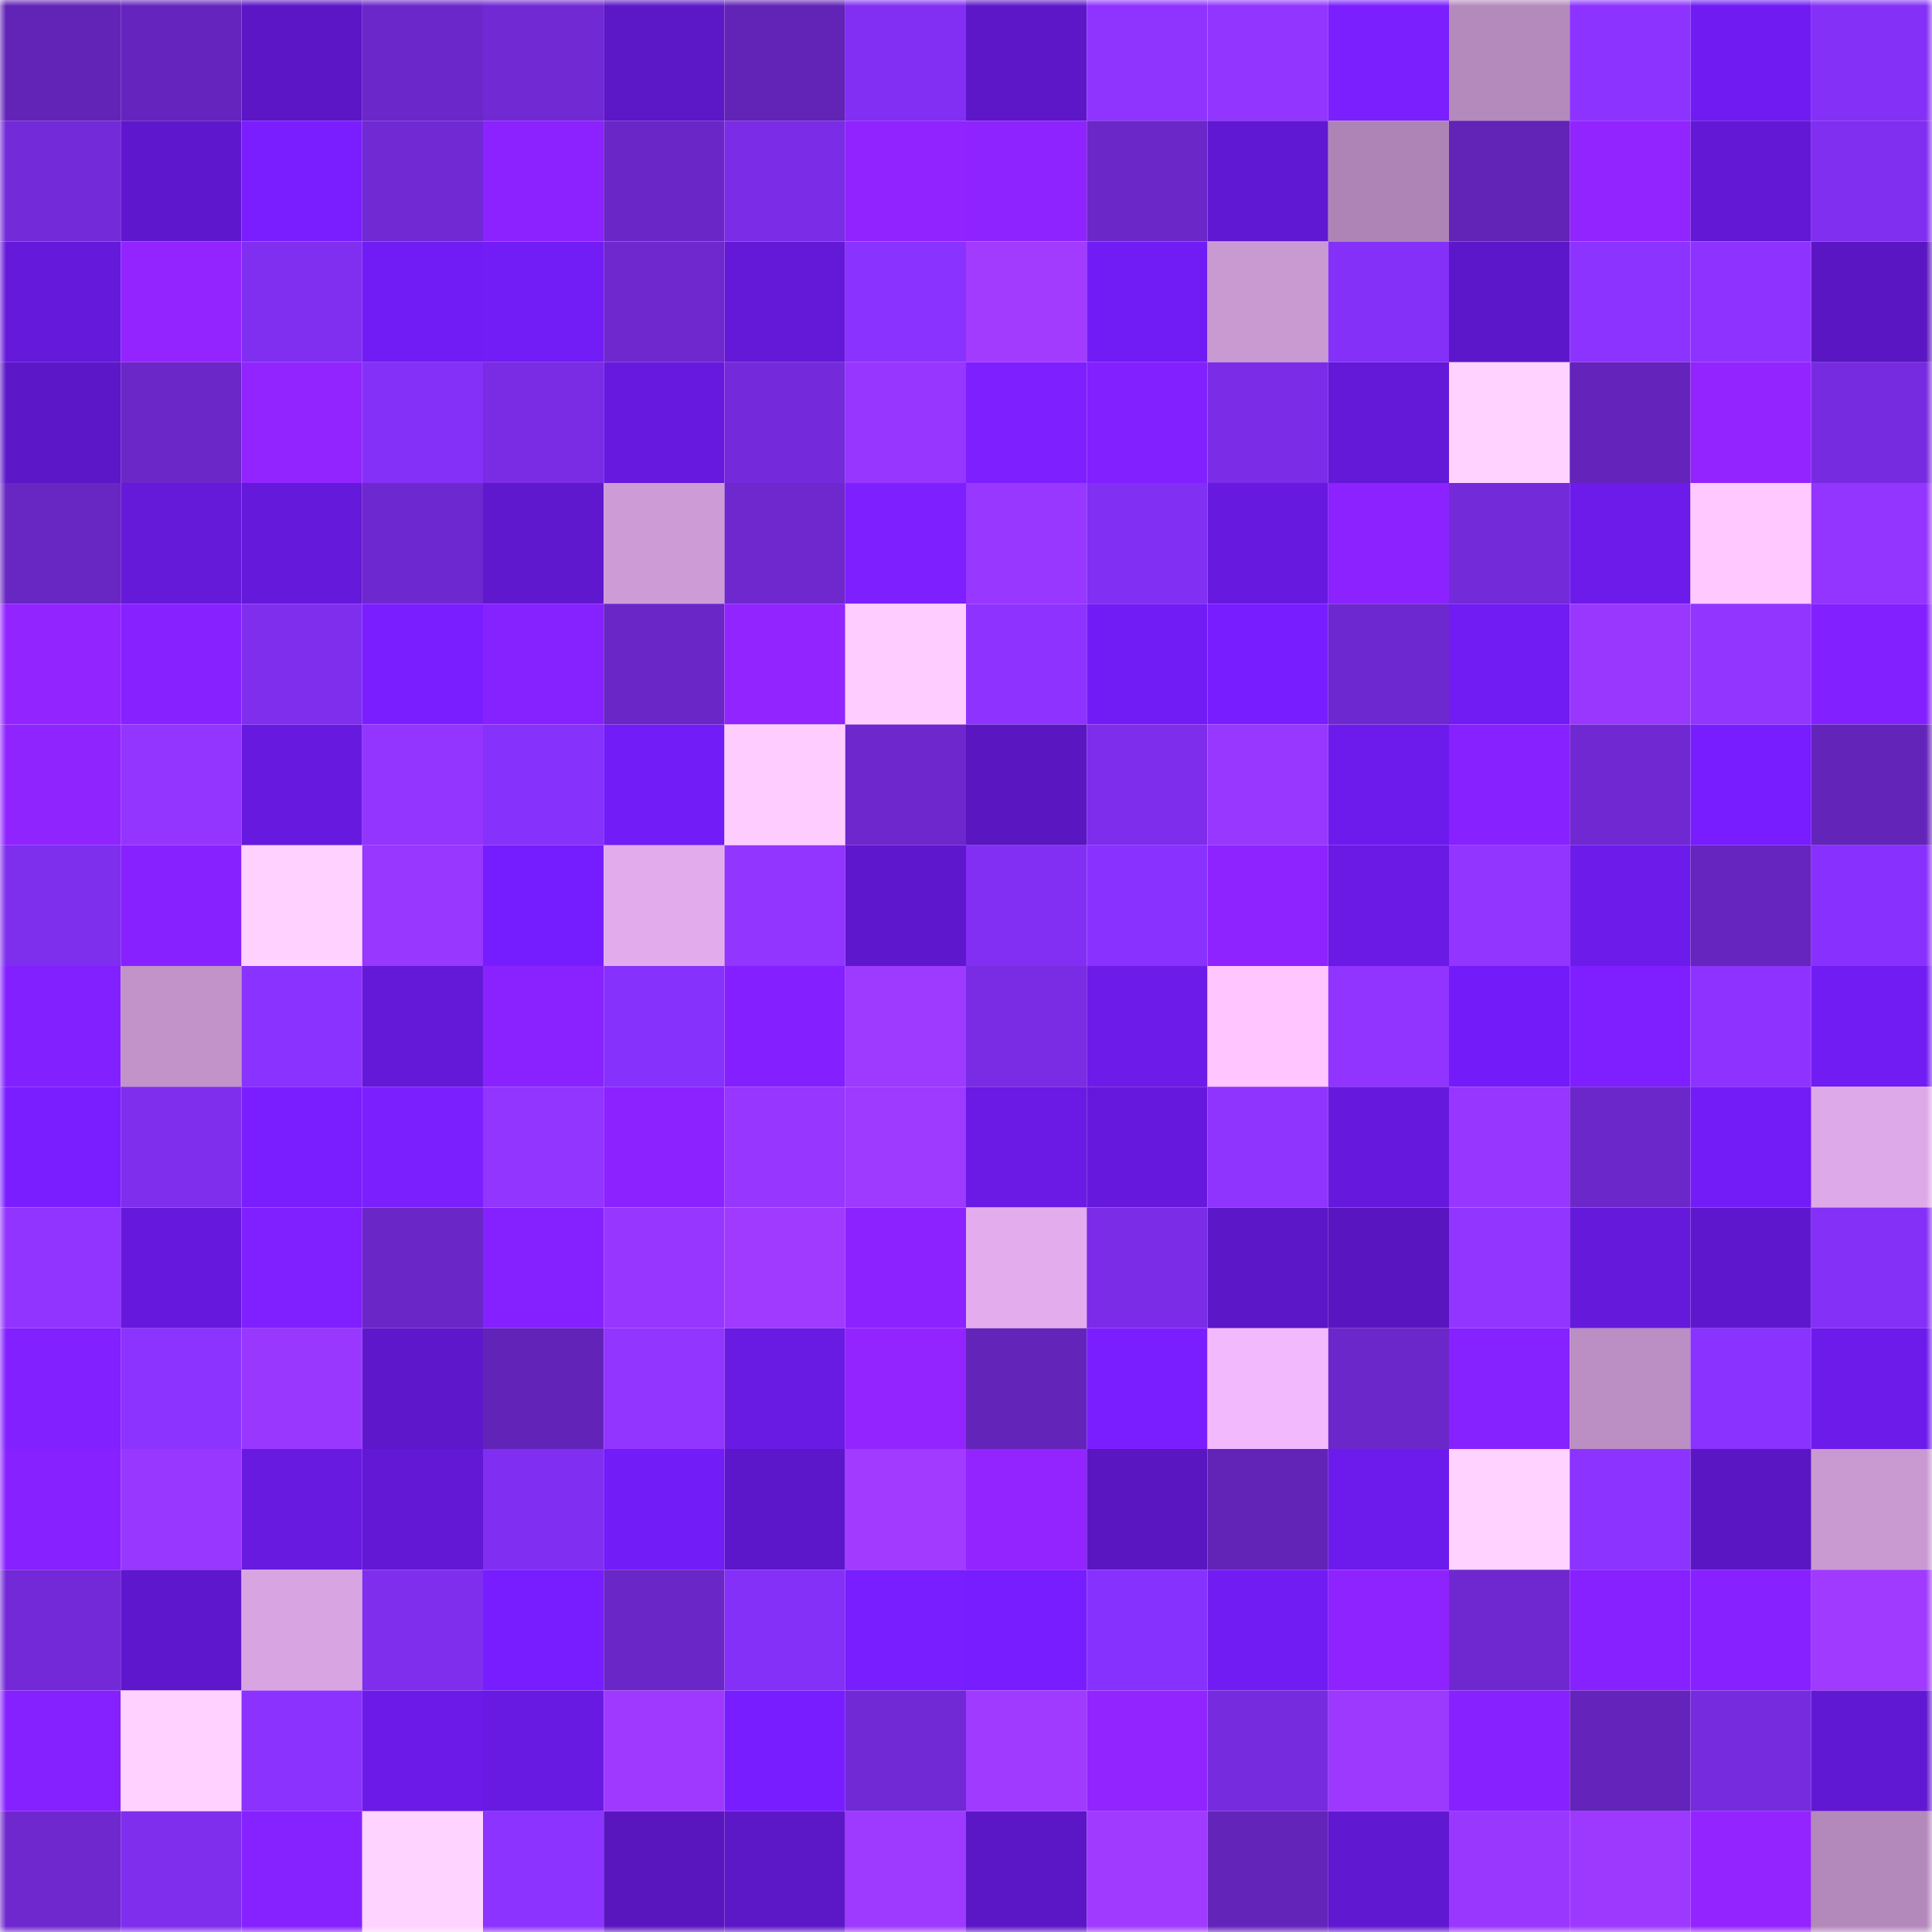 <svg viewBox="0 0 160 160" fill="none" role="img" xmlns="http://www.w3.org/2000/svg" width="240" height="240" name="linea%2Cironalex.linea.eth"><mask id="1213455439" mask-type="alpha" maskUnits="userSpaceOnUse" x="0" y="0" width="160" height="160"><rect width="160" height="160" fill="#FFFFFF"></rect></mask><g mask="url(#1213455439)"><rect x="0" y="0" width="10" height="10" fill="#6223b7"></rect><rect x="10" y="0" width="10" height="10" fill="#6524bd"></rect><rect x="20" y="0" width="10" height="10" fill="#5c16c6"></rect><rect x="30" y="0" width="10" height="10" fill="#6c27cb"></rect><rect x="40" y="0" width="10" height="10" fill="#7129d4"></rect><rect x="50" y="0" width="10" height="10" fill="#5c17c7"></rect><rect x="60" y="0" width="10" height="10" fill="#6223b7"></rect><rect x="70" y="0" width="10" height="10" fill="#822ff3"></rect><rect x="80" y="0" width="10" height="10" fill="#5d17c9"></rect><rect x="90" y="0" width="10" height="10" fill="#8f34ff"></rect><rect x="100" y="0" width="10" height="10" fill="#9235ff"></rect><rect x="110" y="0" width="10" height="10" fill="#7c1fff"></rect><rect x="120" y="0" width="10" height="10" fill="#b489bc"></rect><rect x="130" y="0" width="10" height="10" fill="#8c33ff"></rect><rect x="140" y="0" width="10" height="10" fill="#701bf1"></rect><rect x="150" y="0" width="10" height="10" fill="#8430f7"></rect><rect x="0" y="10" width="10" height="10" fill="#732ad8"></rect><rect x="10" y="10" width="10" height="10" fill="#5f17cd"></rect><rect x="20" y="10" width="10" height="10" fill="#7b1eff"></rect><rect x="30" y="10" width="10" height="10" fill="#7029d3"></rect><rect x="40" y="10" width="10" height="10" fill="#8b22ff"></rect><rect x="50" y="10" width="10" height="10" fill="#6a26c6"></rect><rect x="60" y="10" width="10" height="10" fill="#7b2ce6"></rect><rect x="70" y="10" width="10" height="10" fill="#9023ff"></rect><rect x="80" y="10" width="10" height="10" fill="#8f23ff"></rect><rect x="90" y="10" width="10" height="10" fill="#6b27c8"></rect><rect x="100" y="10" width="10" height="10" fill="#6118d2"></rect><rect x="110" y="10" width="10" height="10" fill="#ae84b6"></rect><rect x="120" y="10" width="10" height="10" fill="#6223b7"></rect><rect x="130" y="10" width="10" height="10" fill="#9224ff"></rect><rect x="140" y="10" width="10" height="10" fill="#6218d4"></rect><rect x="150" y="10" width="10" height="10" fill="#802eef"></rect><rect x="0" y="20" width="10" height="10" fill="#6519da"></rect><rect x="10" y="20" width="10" height="10" fill="#9324ff"></rect><rect x="20" y="20" width="10" height="10" fill="#802eef"></rect><rect x="30" y="20" width="10" height="10" fill="#711cf4"></rect><rect x="40" y="20" width="10" height="10" fill="#721cf6"></rect><rect x="50" y="20" width="10" height="10" fill="#6e28ce"></rect><rect x="60" y="20" width="10" height="10" fill="#6419d8"></rect><rect x="70" y="20" width="10" height="10" fill="#8a32ff"></rect><rect x="80" y="20" width="10" height="10" fill="#a33bff"></rect><rect x="90" y="20" width="10" height="10" fill="#711cf5"></rect><rect x="100" y="20" width="10" height="10" fill="#c999d2"></rect><rect x="110" y="20" width="10" height="10" fill="#8530f9"></rect><rect x="120" y="20" width="10" height="10" fill="#5d17ca"></rect><rect x="130" y="20" width="10" height="10" fill="#8c33ff"></rect><rect x="140" y="20" width="10" height="10" fill="#8e33ff"></rect><rect x="150" y="20" width="10" height="10" fill="#5a16c2"></rect><rect x="0" y="30" width="10" height="10" fill="#5c17c8"></rect><rect x="10" y="30" width="10" height="10" fill="#6b27c8"></rect><rect x="20" y="30" width="10" height="10" fill="#9124ff"></rect><rect x="30" y="30" width="10" height="10" fill="#8530f9"></rect><rect x="40" y="30" width="10" height="10" fill="#792ce4"></rect><rect x="50" y="30" width="10" height="10" fill="#6719df"></rect><rect x="60" y="30" width="10" height="10" fill="#742ada"></rect><rect x="70" y="30" width="10" height="10" fill="#9636ff"></rect><rect x="80" y="30" width="10" height="10" fill="#7d1fff"></rect><rect x="90" y="30" width="10" height="10" fill="#8220ff"></rect><rect x="100" y="30" width="10" height="10" fill="#7b2ce7"></rect><rect x="110" y="30" width="10" height="10" fill="#6419d8"></rect><rect x="120" y="30" width="10" height="10" fill="#ffd2ff"></rect><rect x="130" y="30" width="10" height="10" fill="#6424bb"></rect><rect x="140" y="30" width="10" height="10" fill="#9324ff"></rect><rect x="150" y="30" width="10" height="10" fill="#772be0"></rect><rect x="0" y="40" width="10" height="10" fill="#6826c3"></rect><rect x="10" y="40" width="10" height="10" fill="#6519d9"></rect><rect x="20" y="40" width="10" height="10" fill="#6519da"></rect><rect x="30" y="40" width="10" height="10" fill="#6e28cf"></rect><rect x="40" y="40" width="10" height="10" fill="#6018cf"></rect><rect x="50" y="40" width="10" height="10" fill="#cd9cd6"></rect><rect x="60" y="40" width="10" height="10" fill="#6e28ce"></rect><rect x="70" y="40" width="10" height="10" fill="#7d1fff"></rect><rect x="80" y="40" width="10" height="10" fill="#9837ff"></rect><rect x="90" y="40" width="10" height="10" fill="#812ff2"></rect><rect x="100" y="40" width="10" height="10" fill="#6719df"></rect><rect x="110" y="40" width="10" height="10" fill="#8b22ff"></rect><rect x="120" y="40" width="10" height="10" fill="#732ad8"></rect><rect x="130" y="40" width="10" height="10" fill="#6d1beb"></rect><rect x="140" y="40" width="10" height="10" fill="#ffc8ff"></rect><rect x="150" y="40" width="10" height="10" fill="#9435ff"></rect><rect x="0" y="50" width="10" height="10" fill="#9124ff"></rect><rect x="10" y="50" width="10" height="10" fill="#8821ff"></rect><rect x="20" y="50" width="10" height="10" fill="#7f2eee"></rect><rect x="30" y="50" width="10" height="10" fill="#7a1eff"></rect><rect x="40" y="50" width="10" height="10" fill="#8621ff"></rect><rect x="50" y="50" width="10" height="10" fill="#6a26c6"></rect><rect x="60" y="50" width="10" height="10" fill="#9224ff"></rect><rect x="70" y="50" width="10" height="10" fill="#ffccff"></rect><rect x="80" y="50" width="10" height="10" fill="#8e33ff"></rect><rect x="90" y="50" width="10" height="10" fill="#711cf5"></rect><rect x="100" y="50" width="10" height="10" fill="#781dff"></rect><rect x="110" y="50" width="10" height="10" fill="#6e28cf"></rect><rect x="120" y="50" width="10" height="10" fill="#711cf3"></rect><rect x="130" y="50" width="10" height="10" fill="#9937ff"></rect><rect x="140" y="50" width="10" height="10" fill="#9235ff"></rect><rect x="150" y="50" width="10" height="10" fill="#8320ff"></rect><rect x="0" y="60" width="10" height="10" fill="#9024ff"></rect><rect x="10" y="60" width="10" height="10" fill="#9335ff"></rect><rect x="20" y="60" width="10" height="10" fill="#6719df"></rect><rect x="30" y="60" width="10" height="10" fill="#9335ff"></rect><rect x="40" y="60" width="10" height="10" fill="#8731fd"></rect><rect x="50" y="60" width="10" height="10" fill="#721cf7"></rect><rect x="60" y="60" width="10" height="10" fill="#ffccff"></rect><rect x="70" y="60" width="10" height="10" fill="#6d27cd"></rect><rect x="80" y="60" width="10" height="10" fill="#5916c1"></rect><rect x="90" y="60" width="10" height="10" fill="#7d2deb"></rect><rect x="100" y="60" width="10" height="10" fill="#9837ff"></rect><rect x="110" y="60" width="10" height="10" fill="#6d1bec"></rect><rect x="120" y="60" width="10" height="10" fill="#8721ff"></rect><rect x="130" y="60" width="10" height="10" fill="#7028d2"></rect><rect x="140" y="60" width="10" height="10" fill="#771dff"></rect><rect x="150" y="60" width="10" height="10" fill="#6324ba"></rect><rect x="0" y="70" width="10" height="10" fill="#7e2eed"></rect><rect x="10" y="70" width="10" height="10" fill="#8821ff"></rect><rect x="20" y="70" width="10" height="10" fill="#ffd1ff"></rect><rect x="30" y="70" width="10" height="10" fill="#9737ff"></rect><rect x="40" y="70" width="10" height="10" fill="#761dff"></rect><rect x="50" y="70" width="10" height="10" fill="#e2acec"></rect><rect x="60" y="70" width="10" height="10" fill="#9235ff"></rect><rect x="70" y="70" width="10" height="10" fill="#5f17ce"></rect><rect x="80" y="70" width="10" height="10" fill="#822ff3"></rect><rect x="90" y="70" width="10" height="10" fill="#8932ff"></rect><rect x="100" y="70" width="10" height="10" fill="#8e23ff"></rect><rect x="110" y="70" width="10" height="10" fill="#6a1ae4"></rect><rect x="120" y="70" width="10" height="10" fill="#9235ff"></rect><rect x="130" y="70" width="10" height="10" fill="#6d1beb"></rect><rect x="140" y="70" width="10" height="10" fill="#6525be"></rect><rect x="150" y="70" width="10" height="10" fill="#8831ff"></rect><rect x="0" y="80" width="10" height="10" fill="#8320ff"></rect><rect x="10" y="80" width="10" height="10" fill="#c193c9"></rect><rect x="20" y="80" width="10" height="10" fill="#8a32ff"></rect><rect x="30" y="80" width="10" height="10" fill="#6419d8"></rect><rect x="40" y="80" width="10" height="10" fill="#8922ff"></rect><rect x="50" y="80" width="10" height="10" fill="#8631fc"></rect><rect x="60" y="80" width="10" height="10" fill="#8420ff"></rect><rect x="70" y="80" width="10" height="10" fill="#9e39ff"></rect><rect x="80" y="80" width="10" height="10" fill="#7a2ce4"></rect><rect x="90" y="80" width="10" height="10" fill="#6c1be9"></rect><rect x="100" y="80" width="10" height="10" fill="#ffc5ff"></rect><rect x="110" y="80" width="10" height="10" fill="#9134ff"></rect><rect x="120" y="80" width="10" height="10" fill="#731cf9"></rect><rect x="130" y="80" width="10" height="10" fill="#7f1fff"></rect><rect x="140" y="80" width="10" height="10" fill="#8e33ff"></rect><rect x="150" y="80" width="10" height="10" fill="#701cf2"></rect><rect x="0" y="90" width="10" height="10" fill="#7a1eff"></rect><rect x="10" y="90" width="10" height="10" fill="#7f2eee"></rect><rect x="20" y="90" width="10" height="10" fill="#7a1eff"></rect><rect x="30" y="90" width="10" height="10" fill="#7c1fff"></rect><rect x="40" y="90" width="10" height="10" fill="#9235ff"></rect><rect x="50" y="90" width="10" height="10" fill="#8c22ff"></rect><rect x="60" y="90" width="10" height="10" fill="#9636ff"></rect><rect x="70" y="90" width="10" height="10" fill="#9e39ff"></rect><rect x="80" y="90" width="10" height="10" fill="#6a1ae4"></rect><rect x="90" y="90" width="10" height="10" fill="#6619dd"></rect><rect x="100" y="90" width="10" height="10" fill="#8f34ff"></rect><rect x="110" y="90" width="10" height="10" fill="#6619dc"></rect><rect x="120" y="90" width="10" height="10" fill="#9636ff"></rect><rect x="130" y="90" width="10" height="10" fill="#6c27ca"></rect><rect x="140" y="90" width="10" height="10" fill="#731cf8"></rect><rect x="150" y="90" width="10" height="10" fill="#dea9e8"></rect><rect x="0" y="100" width="10" height="10" fill="#9134ff"></rect><rect x="10" y="100" width="10" height="10" fill="#6619dd"></rect><rect x="20" y="100" width="10" height="10" fill="#801fff"></rect><rect x="30" y="100" width="10" height="10" fill="#6a26c7"></rect><rect x="40" y="100" width="10" height="10" fill="#8521ff"></rect><rect x="50" y="100" width="10" height="10" fill="#9736ff"></rect><rect x="60" y="100" width="10" height="10" fill="#a03aff"></rect><rect x="70" y="100" width="10" height="10" fill="#8c22ff"></rect><rect x="80" y="100" width="10" height="10" fill="#e3aded"></rect><rect x="90" y="100" width="10" height="10" fill="#7b2ce7"></rect><rect x="100" y="100" width="10" height="10" fill="#5c17c8"></rect><rect x="110" y="100" width="10" height="10" fill="#5916c0"></rect><rect x="120" y="100" width="10" height="10" fill="#9235ff"></rect><rect x="130" y="100" width="10" height="10" fill="#6519db"></rect><rect x="140" y="100" width="10" height="10" fill="#5f17ce"></rect><rect x="150" y="100" width="10" height="10" fill="#8430f7"></rect><rect x="0" y="110" width="10" height="10" fill="#8220ff"></rect><rect x="10" y="110" width="10" height="10" fill="#8d33ff"></rect><rect x="20" y="110" width="10" height="10" fill="#9937ff"></rect><rect x="30" y="110" width="10" height="10" fill="#5f17cc"></rect><rect x="40" y="110" width="10" height="10" fill="#6223b8"></rect><rect x="50" y="110" width="10" height="10" fill="#9235ff"></rect><rect x="60" y="110" width="10" height="10" fill="#691ae3"></rect><rect x="70" y="110" width="10" height="10" fill="#9324ff"></rect><rect x="80" y="110" width="10" height="10" fill="#6324ba"></rect><rect x="90" y="110" width="10" height="10" fill="#7b1eff"></rect><rect x="100" y="110" width="10" height="10" fill="#f3b9fd"></rect><rect x="110" y="110" width="10" height="10" fill="#6c27cb"></rect><rect x="120" y="110" width="10" height="10" fill="#8621ff"></rect><rect x="130" y="110" width="10" height="10" fill="#bb8ec4"></rect><rect x="140" y="110" width="10" height="10" fill="#8a32ff"></rect><rect x="150" y="110" width="10" height="10" fill="#6c1bea"></rect><rect x="0" y="120" width="10" height="10" fill="#8821ff"></rect><rect x="10" y="120" width="10" height="10" fill="#9837ff"></rect><rect x="20" y="120" width="10" height="10" fill="#681ae1"></rect><rect x="30" y="120" width="10" height="10" fill="#6218d4"></rect><rect x="40" y="120" width="10" height="10" fill="#802ef1"></rect><rect x="50" y="120" width="10" height="10" fill="#721cf7"></rect><rect x="60" y="120" width="10" height="10" fill="#5d17ca"></rect><rect x="70" y="120" width="10" height="10" fill="#a23bff"></rect><rect x="80" y="120" width="10" height="10" fill="#9324ff"></rect><rect x="90" y="120" width="10" height="10" fill="#5916c1"></rect><rect x="100" y="120" width="10" height="10" fill="#6223b7"></rect><rect x="110" y="120" width="10" height="10" fill="#6d1bec"></rect><rect x="120" y="120" width="10" height="10" fill="#ffd2ff"></rect><rect x="130" y="120" width="10" height="10" fill="#8c33ff"></rect><rect x="140" y="120" width="10" height="10" fill="#5a16c2"></rect><rect x="150" y="120" width="10" height="10" fill="#c999d1"></rect><rect x="0" y="130" width="10" height="10" fill="#7329d7"></rect><rect x="10" y="130" width="10" height="10" fill="#5f17cd"></rect><rect x="20" y="130" width="10" height="10" fill="#d8a4e1"></rect><rect x="30" y="130" width="10" height="10" fill="#7f2eee"></rect><rect x="40" y="130" width="10" height="10" fill="#771dff"></rect><rect x="50" y="130" width="10" height="10" fill="#6a26c6"></rect><rect x="60" y="130" width="10" height="10" fill="#8430f9"></rect><rect x="70" y="130" width="10" height="10" fill="#791eff"></rect><rect x="80" y="130" width="10" height="10" fill="#771dff"></rect><rect x="90" y="130" width="10" height="10" fill="#8731fe"></rect><rect x="100" y="130" width="10" height="10" fill="#701cf3"></rect><rect x="110" y="130" width="10" height="10" fill="#8f23ff"></rect><rect x="120" y="130" width="10" height="10" fill="#6f28d0"></rect><rect x="130" y="130" width="10" height="10" fill="#8721ff"></rect><rect x="140" y="130" width="10" height="10" fill="#8721ff"></rect><rect x="150" y="130" width="10" height="10" fill="#a03aff"></rect><rect x="0" y="140" width="10" height="10" fill="#8521ff"></rect><rect x="10" y="140" width="10" height="10" fill="#ffd1ff"></rect><rect x="20" y="140" width="10" height="10" fill="#8c32ff"></rect><rect x="30" y="140" width="10" height="10" fill="#6b1ae8"></rect><rect x="40" y="140" width="10" height="10" fill="#681ae2"></rect><rect x="50" y="140" width="10" height="10" fill="#9f39ff"></rect><rect x="60" y="140" width="10" height="10" fill="#771dff"></rect><rect x="70" y="140" width="10" height="10" fill="#7129d5"></rect><rect x="80" y="140" width="10" height="10" fill="#a03aff"></rect><rect x="90" y="140" width="10" height="10" fill="#9124ff"></rect><rect x="100" y="140" width="10" height="10" fill="#772bdf"></rect><rect x="110" y="140" width="10" height="10" fill="#9d39ff"></rect><rect x="120" y="140" width="10" height="10" fill="#8821ff"></rect><rect x="130" y="140" width="10" height="10" fill="#6424bb"></rect><rect x="140" y="140" width="10" height="10" fill="#762bde"></rect><rect x="150" y="140" width="10" height="10" fill="#6118d2"></rect><rect x="0" y="150" width="10" height="10" fill="#6e28ce"></rect><rect x="10" y="150" width="10" height="10" fill="#7f2eee"></rect><rect x="20" y="150" width="10" height="10" fill="#8621ff"></rect><rect x="30" y="150" width="10" height="10" fill="#ffd3ff"></rect><rect x="40" y="150" width="10" height="10" fill="#8d33ff"></rect><rect x="50" y="150" width="10" height="10" fill="#5916bf"></rect><rect x="60" y="150" width="10" height="10" fill="#5c17c6"></rect><rect x="70" y="150" width="10" height="10" fill="#9e39ff"></rect><rect x="80" y="150" width="10" height="10" fill="#5b16c5"></rect><rect x="90" y="150" width="10" height="10" fill="#a03aff"></rect><rect x="100" y="150" width="10" height="10" fill="#6324ba"></rect><rect x="110" y="150" width="10" height="10" fill="#6018d0"></rect><rect x="120" y="150" width="10" height="10" fill="#9937ff"></rect><rect x="130" y="150" width="10" height="10" fill="#9d39ff"></rect><rect x="140" y="150" width="10" height="10" fill="#9424ff"></rect><rect x="150" y="150" width="10" height="10" fill="#b388bb"></rect></g></svg>